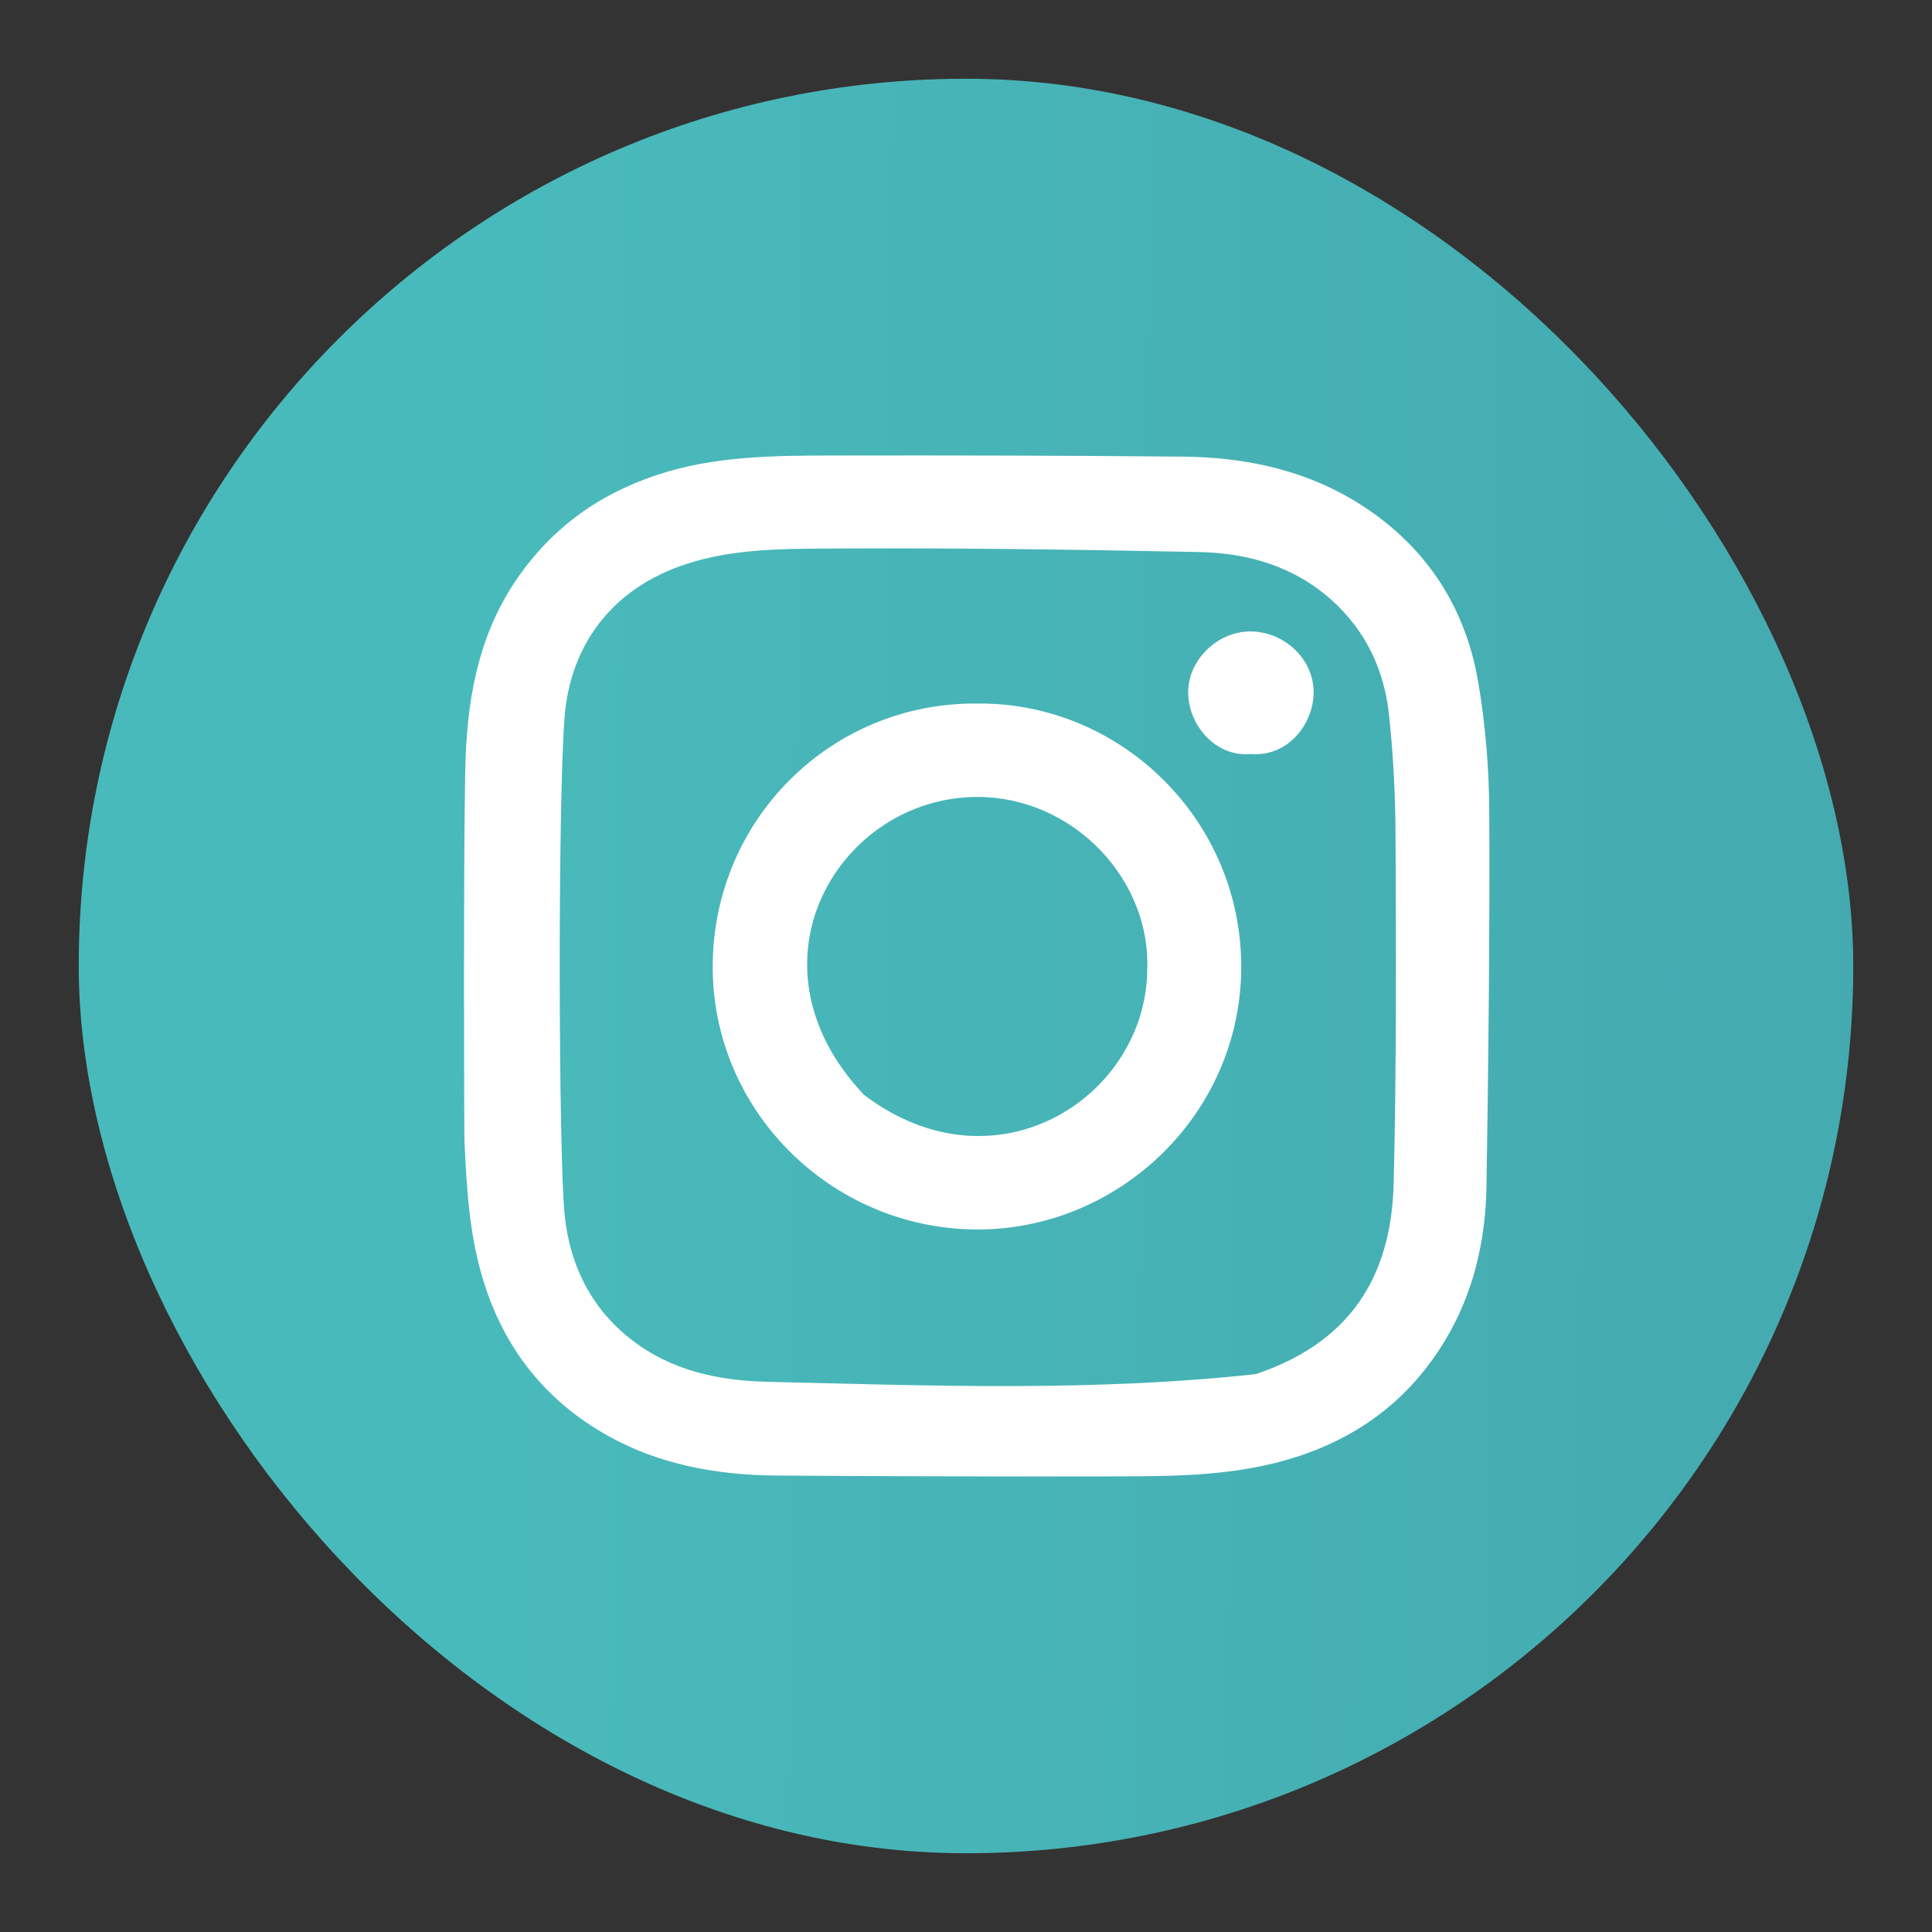 <?xml version="1.0" encoding="UTF-8"?>
<svg id="Layer_1" data-name="Layer 1" xmlns="http://www.w3.org/2000/svg" width="100" height="100" xmlns:xlink="http://www.w3.org/1999/xlink" viewBox="0 0 100 100">
  <rect x="0" y="0" width="100" height="100" fill="#333333" stroke="none"/>
  <defs>
    <style>
      .cls-1 {
        fill: #fff;
      }

      .cls-2 {
        fill: url(#linear-gradient);
      }
    </style>
    <linearGradient id="linear-gradient" x1="282.263" y1="51.92" x2="25.476" y2="49.797" gradientUnits="userSpaceOnUse">
      <stop offset="0" stop-color="#358193"/>
      <stop offset="1" stop-color="#49babb"/>
    </linearGradient>
  </defs>
  <rect class="cls-2" x="4.076" y="4.076" width="91.848" height="91.848" rx="45.924" ry="45.924"/>
  <g>
    <path class="cls-1" d="M24.082,39.851c.068-3.4.592-6.735,2.525-9.664,1.788-2.712,4.236-4.541,7.332-5.582,3.031-1.02,6.15-1.022,9.274-1.027,6.002-.011,12.005,0,18.007.057,3.374.032,6.601.746,9.452,2.644,3.215,2.141,5.174,5.19,5.829,8.965.387,2.23.573,4.521.583,6.784.029,6.459-.042,12.917-.144,19.375-.046,2.84-.679,5.571-2.175,8.03-1.796,2.952-4.353,4.909-7.661,5.976-3.007.969-6.088,1.002-9.178,1.008-5.89.013-11.782-.003-17.672-.042-3.091-.02-6.094-.543-8.822-2.078-3.185-1.792-5.308-4.46-6.401-7.969-.738-2.366-.878-4.794-.989-7.237-.02-.432-.059-14.29.039-19.24ZM29.228,62.909c.268,2.539,1.338,4.802,3.48,6.452,2.091,1.613,4.535,2.103,7.027,2.162,8.424.2,16.853.518,25.267-.399,5.385-1.807,7.029-5.644,7.135-9.906.147-5.943.119-11.891.097-17.836-.008-2.128-.111-4.266-.338-6.38-.248-2.314-1.194-4.346-2.967-5.939-1.962-1.762-4.348-2.44-6.886-2.491-6.455-.129-12.912-.221-19.367-.179-2.366.016-4.765.036-7.088.779-3.937,1.258-6.078,4.248-6.365,7.95-.361,4.643-.311,22.796.006,25.787Z"/>
    <path class="cls-1" d="M50.622,36.415c7.376-.056,13.652,6.011,13.623,13.677-.029,7.625-6.398,13.605-13.747,13.545-7.512-.061-13.693-6.197-13.608-13.75.087-7.56,6.203-13.563,13.732-13.472ZM59.381,50.119c.149-4.66-3.867-8.866-8.786-8.87-7.103-.005-12.355,8.557-5.879,15.417,6.837,5.194,14.661.09,14.665-6.547Z"/>
    <path class="cls-1" d="M64.729,39.028c-1.77.163-3.181-1.432-3.228-3.116-.048-1.727,1.511-3.253,3.255-3.228,1.79.026,3.305,1.515,3.235,3.258-.063,1.608-1.366,3.245-3.262,3.086Z"/>
  </g>
</svg>